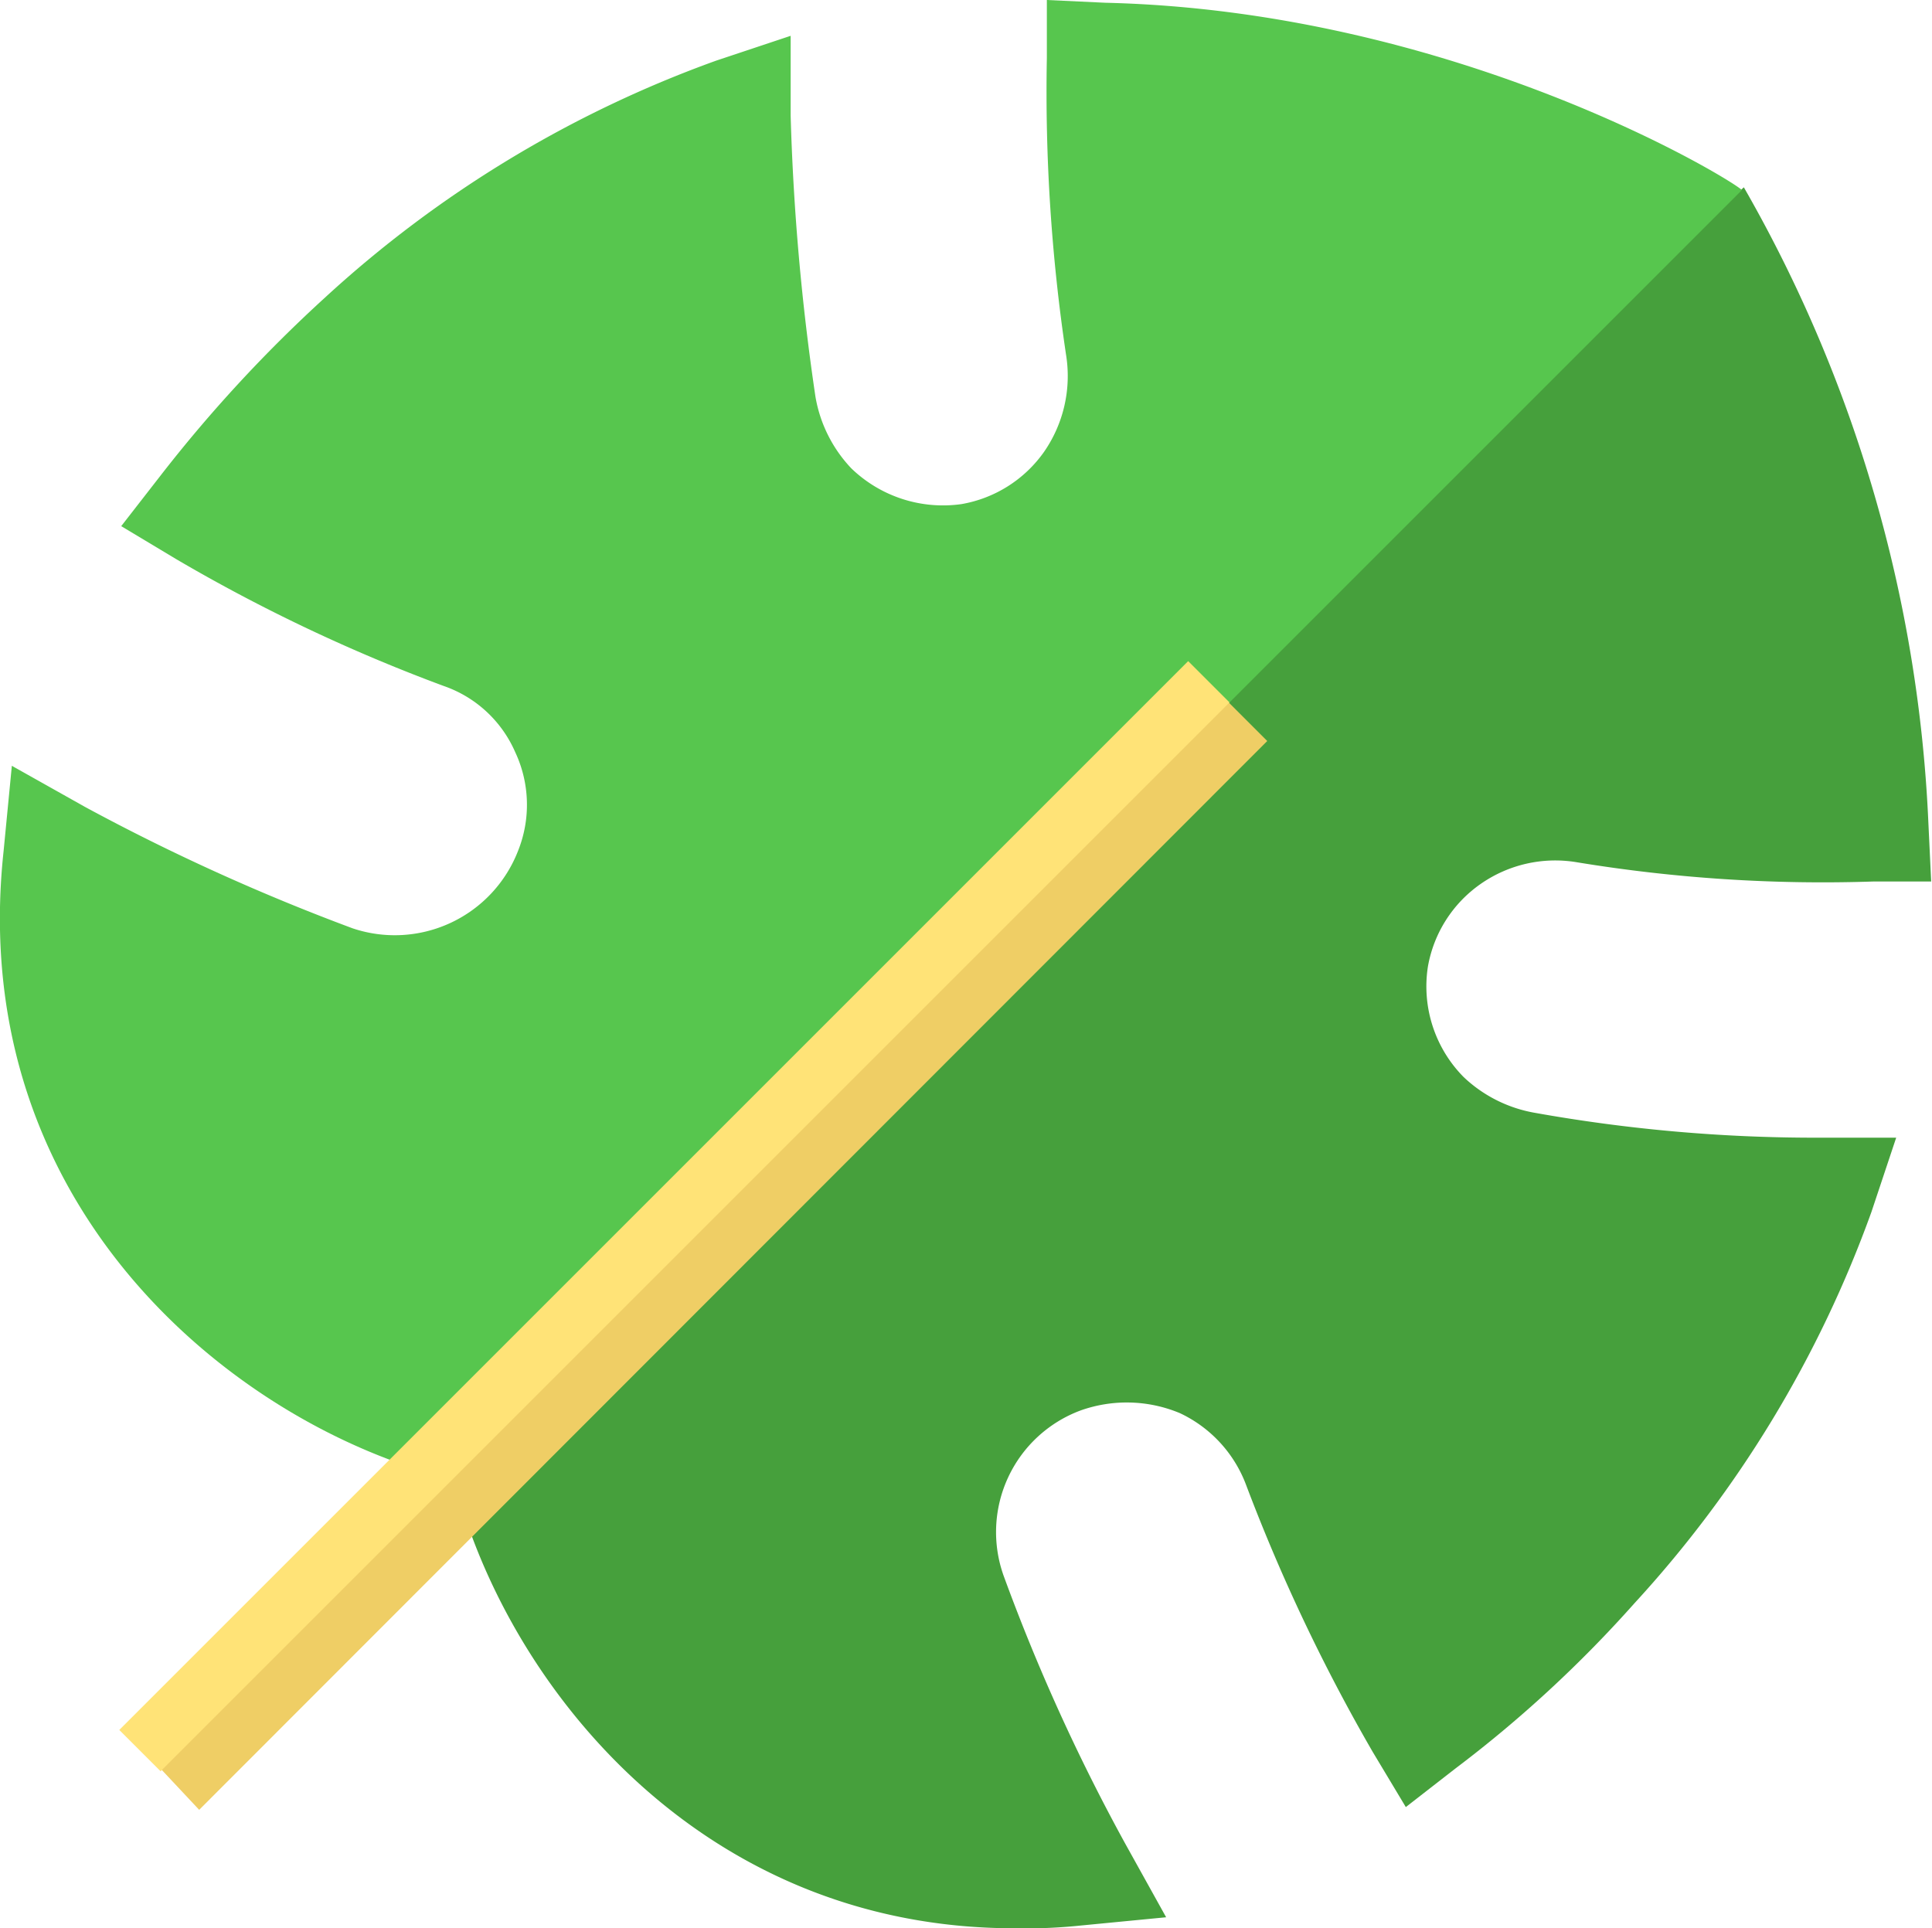 <svg xmlns="http://www.w3.org/2000/svg" viewBox="0 0 70.13 70"><defs><style>.cls-1{fill:#46a03c;}.cls-2{fill:#57c64e;}.cls-3{fill:#efce65;}.cls-4{fill:#ffe377;}</style></defs><g id="Layer_2" data-name="Layer 2"><g id="Слой_1" data-name="Слой 1"><path class="cls-1" d="M36.83,70a19.27,19.27,0,0,0,2.4-.1l3.1-.3-1.5-2.7a70.4,70.4,0,0,1-4.4-9.7,4.71,4.71,0,0,1,2.8-6,5,5,0,0,1,3.6.1,4.7,4.7,0,0,1,2.4,2.6,65.77,65.77,0,0,0,4.6,9.7l1.2,2,1.8-1.4a44.86,44.86,0,0,0,6.5-6A42,42,0,0,0,67.93,44l.9-2.7h-2.9a57.74,57.74,0,0,1-10.2-.9,5,5,0,0,1-2.6-1.3,4.68,4.68,0,0,1-1.3-4,4.63,4.63,0,0,1,1.9-3,4.73,4.73,0,0,1,3.5-.8A55,55,0,0,0,68,32h2.1L70,29.9a50.83,50.83,0,0,0-6.7-23.1L35,32.2,16.43,53.5c1.8,7.4,8.8,16.5,20.4,16.5Z"/><path class="cls-2" d="M40.13.1,38,0V2.1a64.62,64.62,0,0,0,.7,10.8,4.83,4.83,0,0,1-.8,3.5,4.63,4.63,0,0,1-3,1.9,4.79,4.79,0,0,1-4-1.3,5,5,0,0,1-1.3-2.6,85.9,85.9,0,0,1-.9-10.2V1.3L26,2.2a42,42,0,0,0-14.2,8.6,51.33,51.33,0,0,0-6,6.5l-1.4,1.8,2,1.2a61.31,61.31,0,0,0,9.7,4.6,4.4,4.4,0,0,1,2.6,2.4,4.5,4.5,0,0,1,.1,3.6,4.8,4.8,0,0,1-6,2.8,76.23,76.23,0,0,1-9.7-4.4L.43,27.8l-.3,3.1c-1.4,13,8.5,20.9,16.3,22.8L63.23,6.9c-.4-.4-10.4-6.5-23.1-6.8Z"/><path class="cls-3" d="M7.23,65.7,46,26.9l-1.5-1.5L24.73,43.7l-19,20.4Z"/><path class="cls-4" d="M4.33,62.8,43.13,24l1.5,1.5L5.83,64.3Z"/></g></g></svg>
